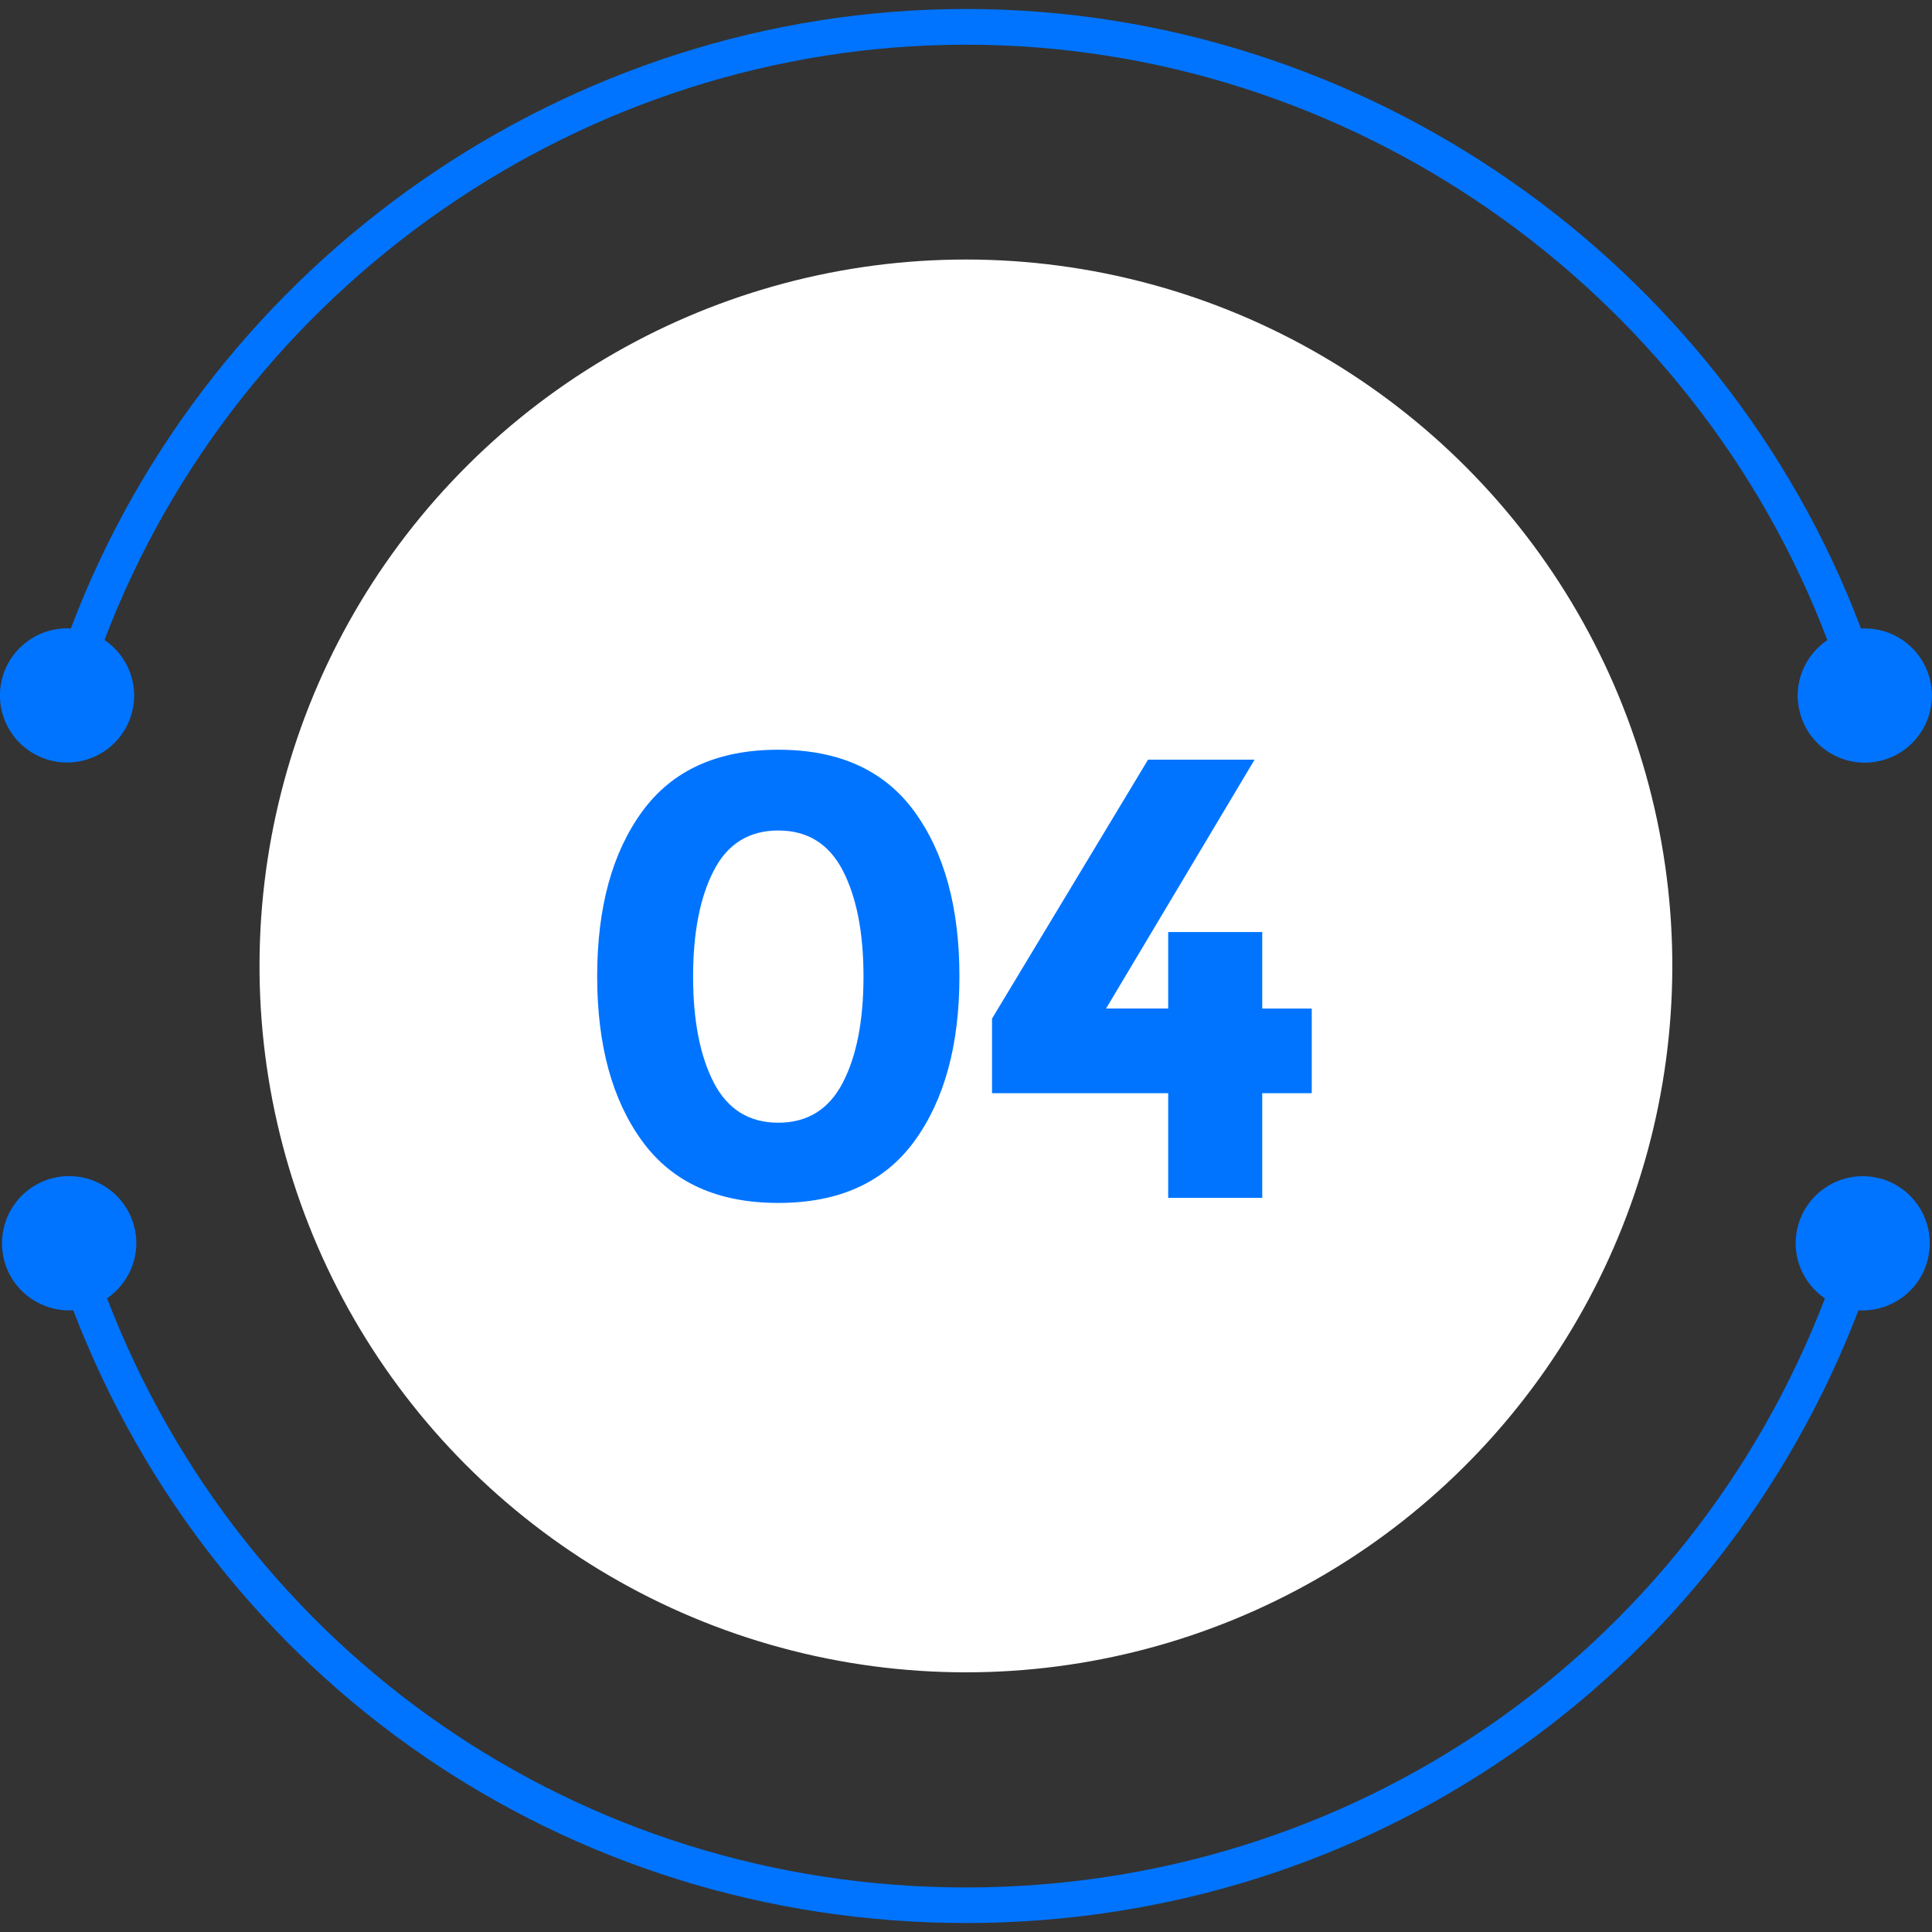 <?xml version="1.0" encoding="UTF-8"?> <svg xmlns="http://www.w3.org/2000/svg" id="Layer_1" version="1.1" viewBox="0 0 144 144"><rect x="0" y="0" width="144" height="144" fill="#333333" stroke="none"/><defs><style> .st0 { fill: #0074ff; } .st1 { fill: #fff; } </style></defs><g><circle class="st1" cx="72" cy="72" r="52.65" transform="translate(-14.62 125.53) rotate(-76.72)"></circle><g><path class="st0" d="M3.7,56.66c2.67.72,5.41-.86,6.13-3.53.57-2.12-.32-4.26-2.04-5.43C17.8,21.35,43.5,3.33,72,3.33s54.2,18.02,64.2,44.38c-1.72,1.16-2.61,3.31-2.04,5.43.72,2.67,3.46,4.25,6.13,3.53,2.67-.72,4.25-3.46,3.53-6.13-.63-2.33-2.8-3.83-5.11-3.69C128.35,19.42,101.63.67,72,.67S15.65,19.42,5.28,46.84c-2.31-.13-4.48,1.37-5.11,3.69-.72,2.67.86,5.41,3.53,6.13Z"></path><path class="st0" d="M140.18,87.85c-2.66-.74-5.42.82-6.16,3.49-.59,2.11.29,4.27,2,5.44-10.17,26.45-35.29,43.9-64.03,43.9S18.14,123.22,7.98,96.77c1.71-1.18,2.59-3.33,2-5.44-.74-2.66-3.49-4.22-6.16-3.49-2.66.74-4.22,3.49-3.49,6.16.64,2.32,2.82,3.8,5.13,3.66,10.54,27.51,36.66,45.67,66.53,45.67s55.99-18.16,66.53-45.67c2.31.15,4.49-1.34,5.13-3.66.74-2.66-.82-5.42-3.49-6.16Z"></path></g><g><path class="st0" d="M58.01,89.66c-4.52,0-7.9-1.53-10.14-4.6-2.24-3.07-3.36-7.16-3.36-12.29s1.12-9.22,3.36-12.29c2.24-3.07,5.62-4.6,10.14-4.6s7.9,1.53,10.14,4.6c2.24,3.07,3.36,7.17,3.36,12.29s-1.12,9.22-3.36,12.29c-2.24,3.07-5.62,4.6-10.14,4.6ZM53.2,64.89c-1.03,1.99-1.54,4.63-1.54,7.9s.51,5.9,1.54,7.9c1.03,1.99,2.63,2.99,4.81,2.99s3.78-1,4.81-2.99c1.03-1.99,1.54-4.63,1.54-7.9s-.51-5.9-1.54-7.9c-1.03-1.99-2.63-2.99-4.81-2.99s-3.79,1-4.81,2.99Z"></path><path class="st0" d="M87.07,75.17v-5.7h7.01v5.7h3.69v6.31h-3.69v7.8h-7.01v-7.8h-13.13v-5.56l11.63-19.3h7.94l-11.07,18.55h4.62Z"></path></g></g><g><circle class="st1" cx="207.27" cy="-174.91" r="23.76" transform="translate(184.39 95.33) rotate(-45)"></circle><g><path class="st0" d="M176.44-181.83c1.2.32,2.44-.39,2.77-1.59.26-.95-.14-1.92-.92-2.45,4.51-11.9,16.11-20.03,28.98-20.03s24.46,8.13,28.98,20.03c-.78.53-1.18,1.49-.92,2.45.32,1.2,1.56,1.92,2.77,1.59,1.2-.32,1.92-1.56,1.59-2.77-.28-1.05-1.26-1.73-2.31-1.67-4.68-12.37-16.74-20.84-30.11-20.84s-25.43,8.46-30.11,20.84c-1.04-.06-2.02.62-2.31,1.67-.32,1.2.39,2.44,1.59,2.77Z"></path><path class="st0" d="M238.04-167.76c-1.2-.33-2.45.37-2.78,1.57-.26.95.13,1.93.9,2.46-4.59,11.94-15.93,19.81-28.9,19.81s-24.31-7.88-28.9-19.81c.77-.53,1.17-1.5.9-2.46-.33-1.2-1.58-1.91-2.78-1.57-1.2.33-1.91,1.58-1.57,2.78.29,1.05,1.27,1.72,2.32,1.65,4.76,12.42,16.55,20.61,30.03,20.61s25.27-8.2,30.03-20.61c1.04.07,2.03-.6,2.32-1.65.33-1.2-.37-2.45-1.57-2.78Z"></path></g><g><path class="st0" d="M200.87-166.94c-2.04,0-3.56-.69-4.58-2.08-1.01-1.38-1.52-3.23-1.52-5.55s.51-4.16,1.52-5.55c1.01-1.38,2.54-2.08,4.58-2.08s3.56.69,4.58,2.08c1.01,1.38,1.52,3.23,1.52,5.55s-.51,4.16-1.52,5.55c-1.01,1.39-2.54,2.08-4.58,2.08ZM198.7-178.12c-.46.9-.7,2.09-.7,3.56s.23,2.66.7,3.56c.46.9,1.19,1.35,2.17,1.35s1.71-.45,2.17-1.35c.46-.9.7-2.09.7-3.56s-.23-2.66-.7-3.56c-.46-.9-1.19-1.35-2.17-1.35s-1.71.45-2.17,1.35Z"></path><path class="st0" d="M217.97-181.85v2.85h-5.82v2.47c.44-.13.93-.19,1.5-.19,1.42,0,2.64.43,3.67,1.29,1.03.86,1.54,2.01,1.54,3.47s-.53,2.66-1.59,3.61c-1.06.95-2.37,1.42-3.93,1.42-2,0-3.66-.74-5-2.21l1.73-2.4c.13.13.3.28.51.46.21.18.6.43,1.16.73.56.3,1.12.45,1.69.45s1.06-.17,1.5-.51c.44-.34.65-.84.65-1.5s-.24-1.17-.71-1.53c-.47-.36-1.08-.54-1.82-.54s-1.61.27-2.59.8l-1.37-1.48v-7.19h8.9Z"></path></g></g></svg> 